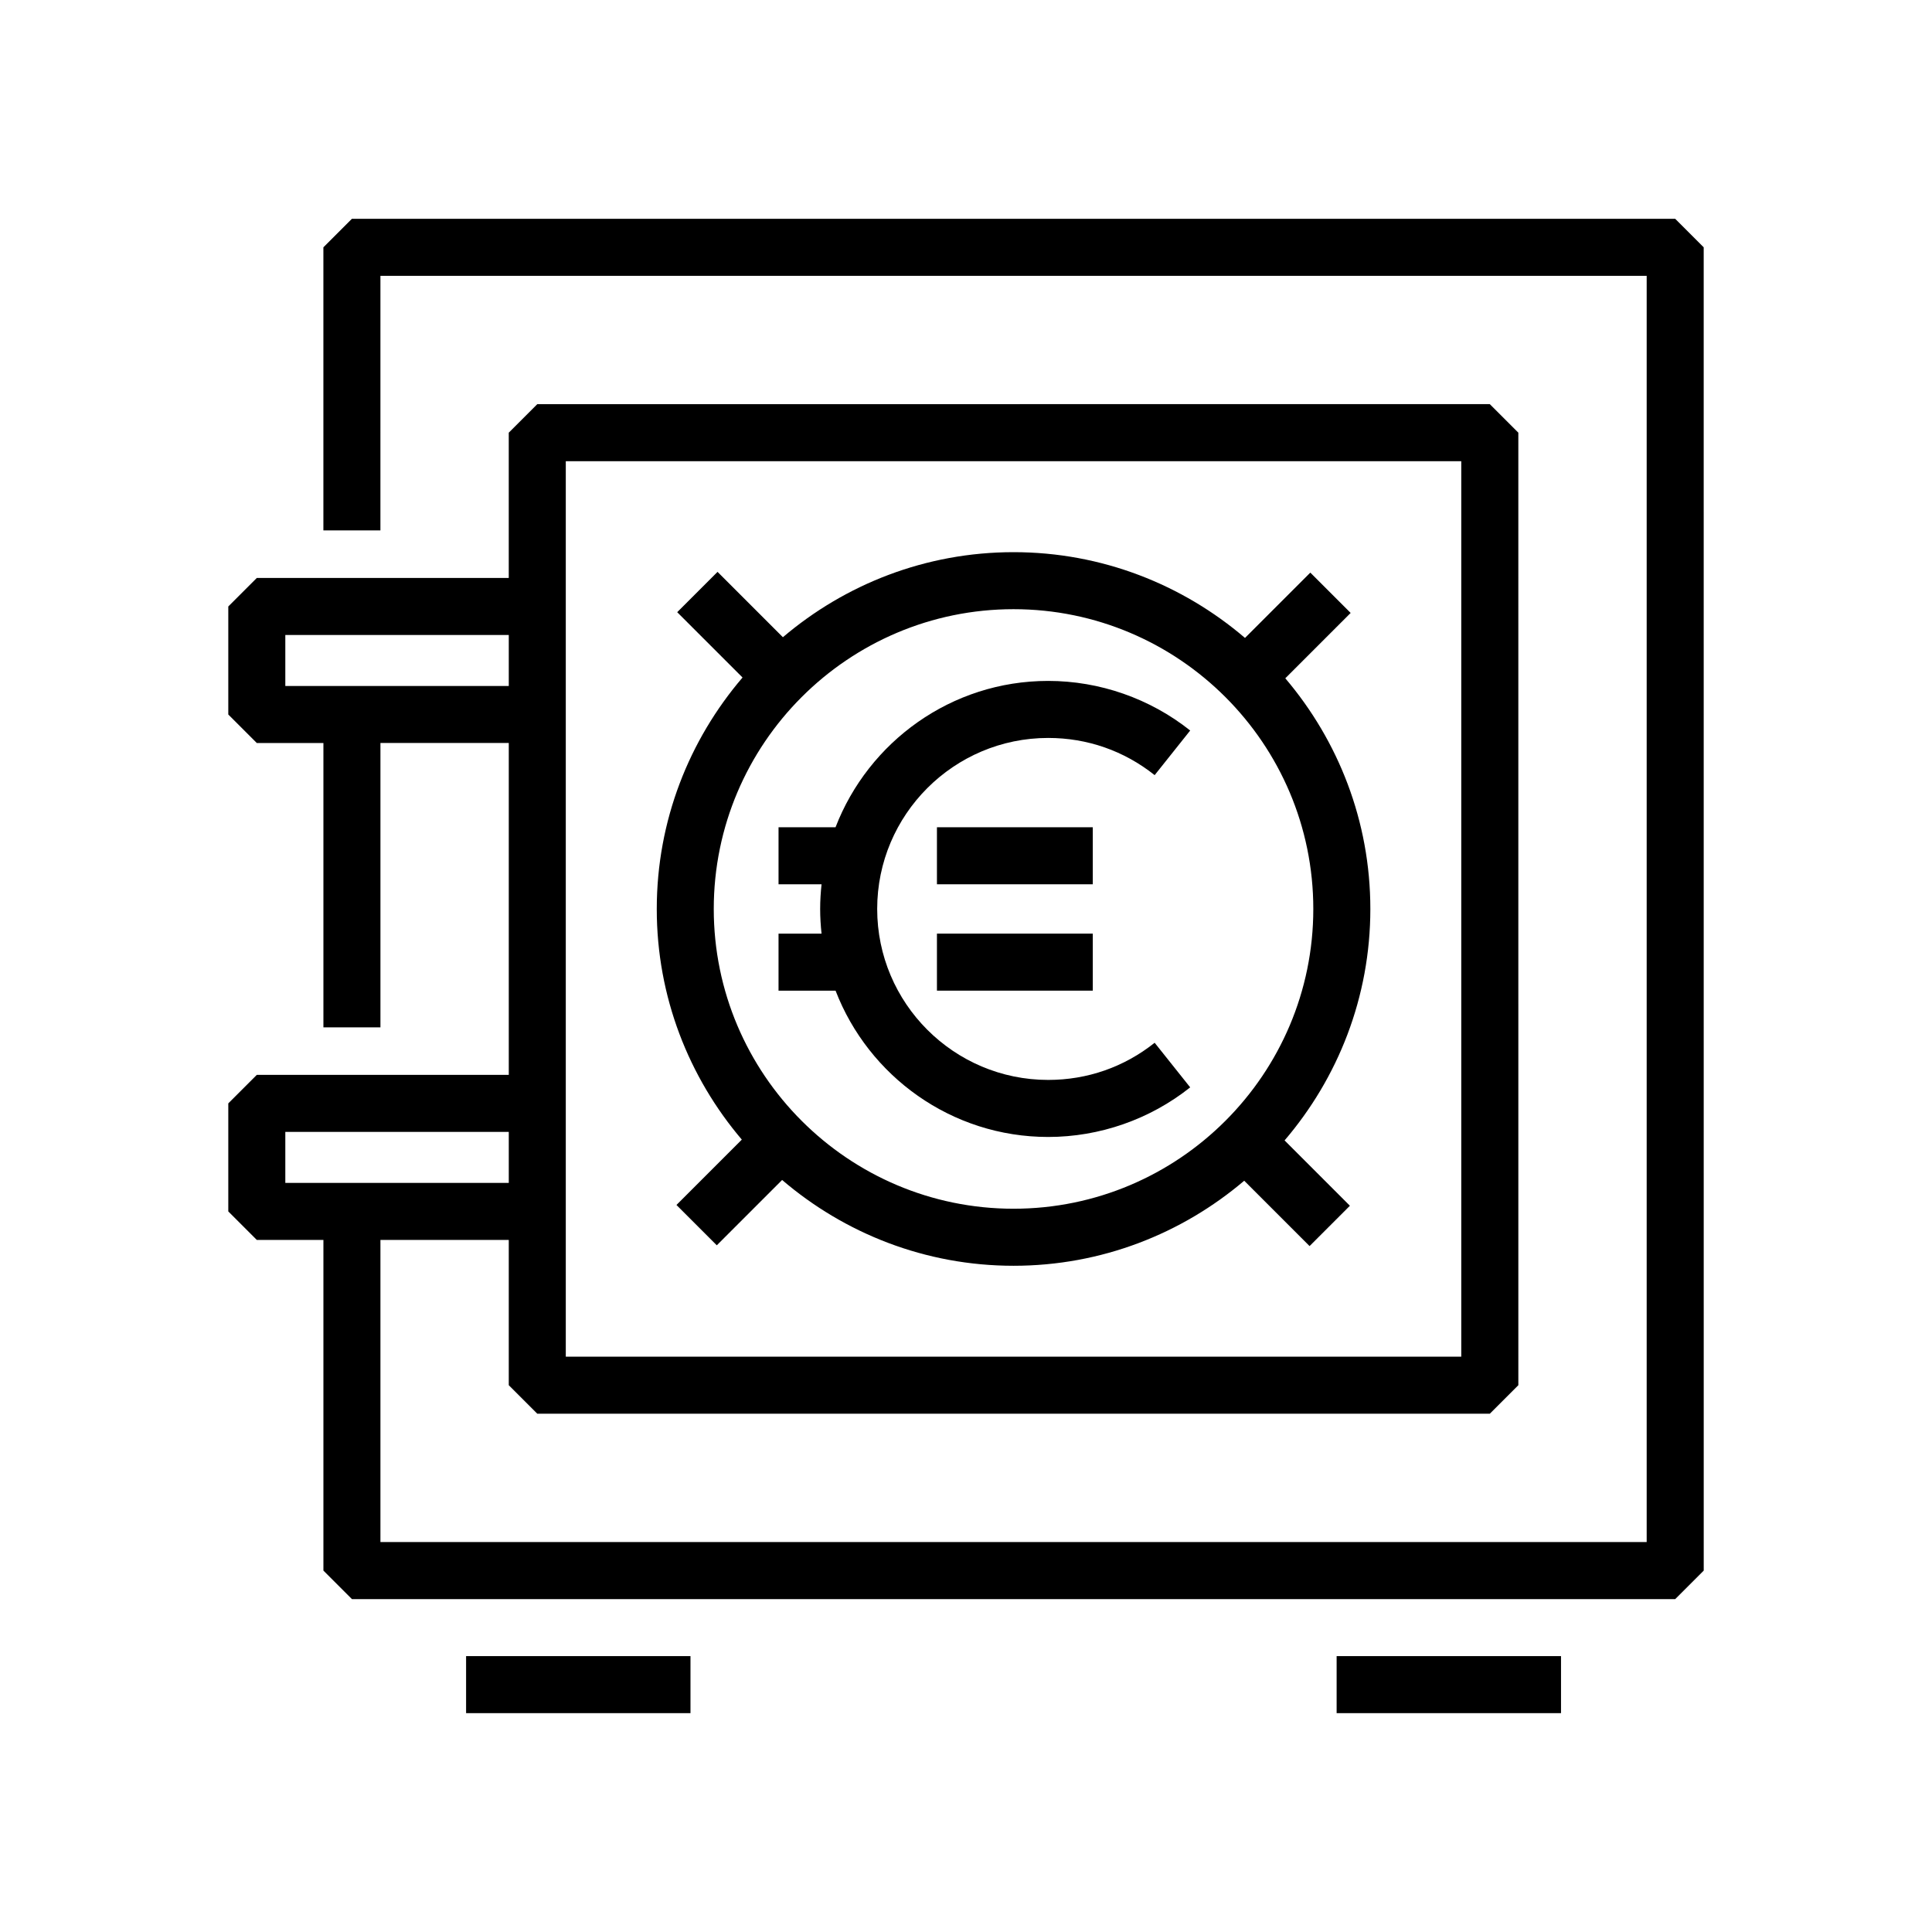 <?xml version="1.0" encoding="UTF-8"?>
<!-- Uploaded to: ICON Repo, www.iconrepo.com, Generator: ICON Repo Mixer Tools -->
<svg fill="#000000" width="800px" height="800px" version="1.1" viewBox="144 144 512 512" xmlns="http://www.w3.org/2000/svg">
 <g>
  <path d="m340.59 446.01-17.32 17.32 10.688 10.688 17.312-17.312c16.531 14.137 37.934 22.738 61.34 22.738 23.301 0 44.621-8.516 61.121-22.539l17.32 17.32 10.688-10.688-17.312-17.312c14.137-16.531 22.73-37.934 22.73-61.34 0-23.301-8.516-44.629-22.539-61.129l17.32-17.32-10.688-10.688-17.312 17.312c-16.531-14.137-37.934-22.73-61.332-22.73-23.301 0-44.629 8.516-61.129 22.539l-17.32-17.32-10.688 10.688 17.312 17.312c-14.137 16.531-22.73 37.934-22.73 61.34-0.008 23.293 8.508 44.621 22.539 61.121zm151.45-61.129c0 43.801-35.633 79.445-79.441 79.445-43.805 0-79.445-35.641-79.445-79.445 0-43.805 35.641-79.441 79.445-79.441 43.809 0.004 79.441 35.641 79.441 79.441z"/>
  <path d="m350.32 363.23v15.113h11.402c-0.234 2.152-0.371 4.328-0.371 6.539 0 2.211 0.137 4.387 0.367 6.539h-11.398v15.113h15.113c8.73 22.641 30.668 38.773 56.348 38.773 13.633 0 26.992-4.672 37.633-13.145l-9.418-11.82c-8.086 6.445-17.844 9.848-28.219 9.848-24.984 0-45.312-20.328-45.312-45.312s20.328-45.316 45.312-45.316c10.367 0 20.121 3.406 28.219 9.855l9.418-11.824c-10.641-8.473-24.008-13.145-37.633-13.145-25.684 0-47.613 16.137-56.352 38.777z"/>
  <path d="m392.3 363.23h41.297v15.113h-41.297z"/>
  <path d="m392.3 391.42h41.301v15.113h-41.301z"/>
  <path d="m587.94 201.98h-350.68l-7.559 7.559v75.027h15.113l0.004-67.469h335.57v335.56h-335.57v-80.062h34.012v38.496l7.559 7.559h252.43l7.559-7.559-0.004-252.43-7.559-7.559-252.43 0.004-7.559 7.559v38.5h-66.766l-7.559 7.559v28.625l7.559 7.559h17.648v75.355h15.113v-75.363h34.012v87.949h-66.773l-7.559 7.559v28.633l7.559 7.559h17.648v87.621l7.559 7.559h350.68l7.559-7.559-0.008-350.68zm-294 64.242h237.31v237.31l-237.31 0.004zm-74.328 59.566v-13.512h59.219v13.512zm0 118.18h59.219v13.516h-59.219z"/>
  <path d="m267.52 582.89h59.465v15.113h-59.465z"/>
  <path d="m498.22 582.89h59.465v15.113h-59.465z"/>
 </g>
</svg>